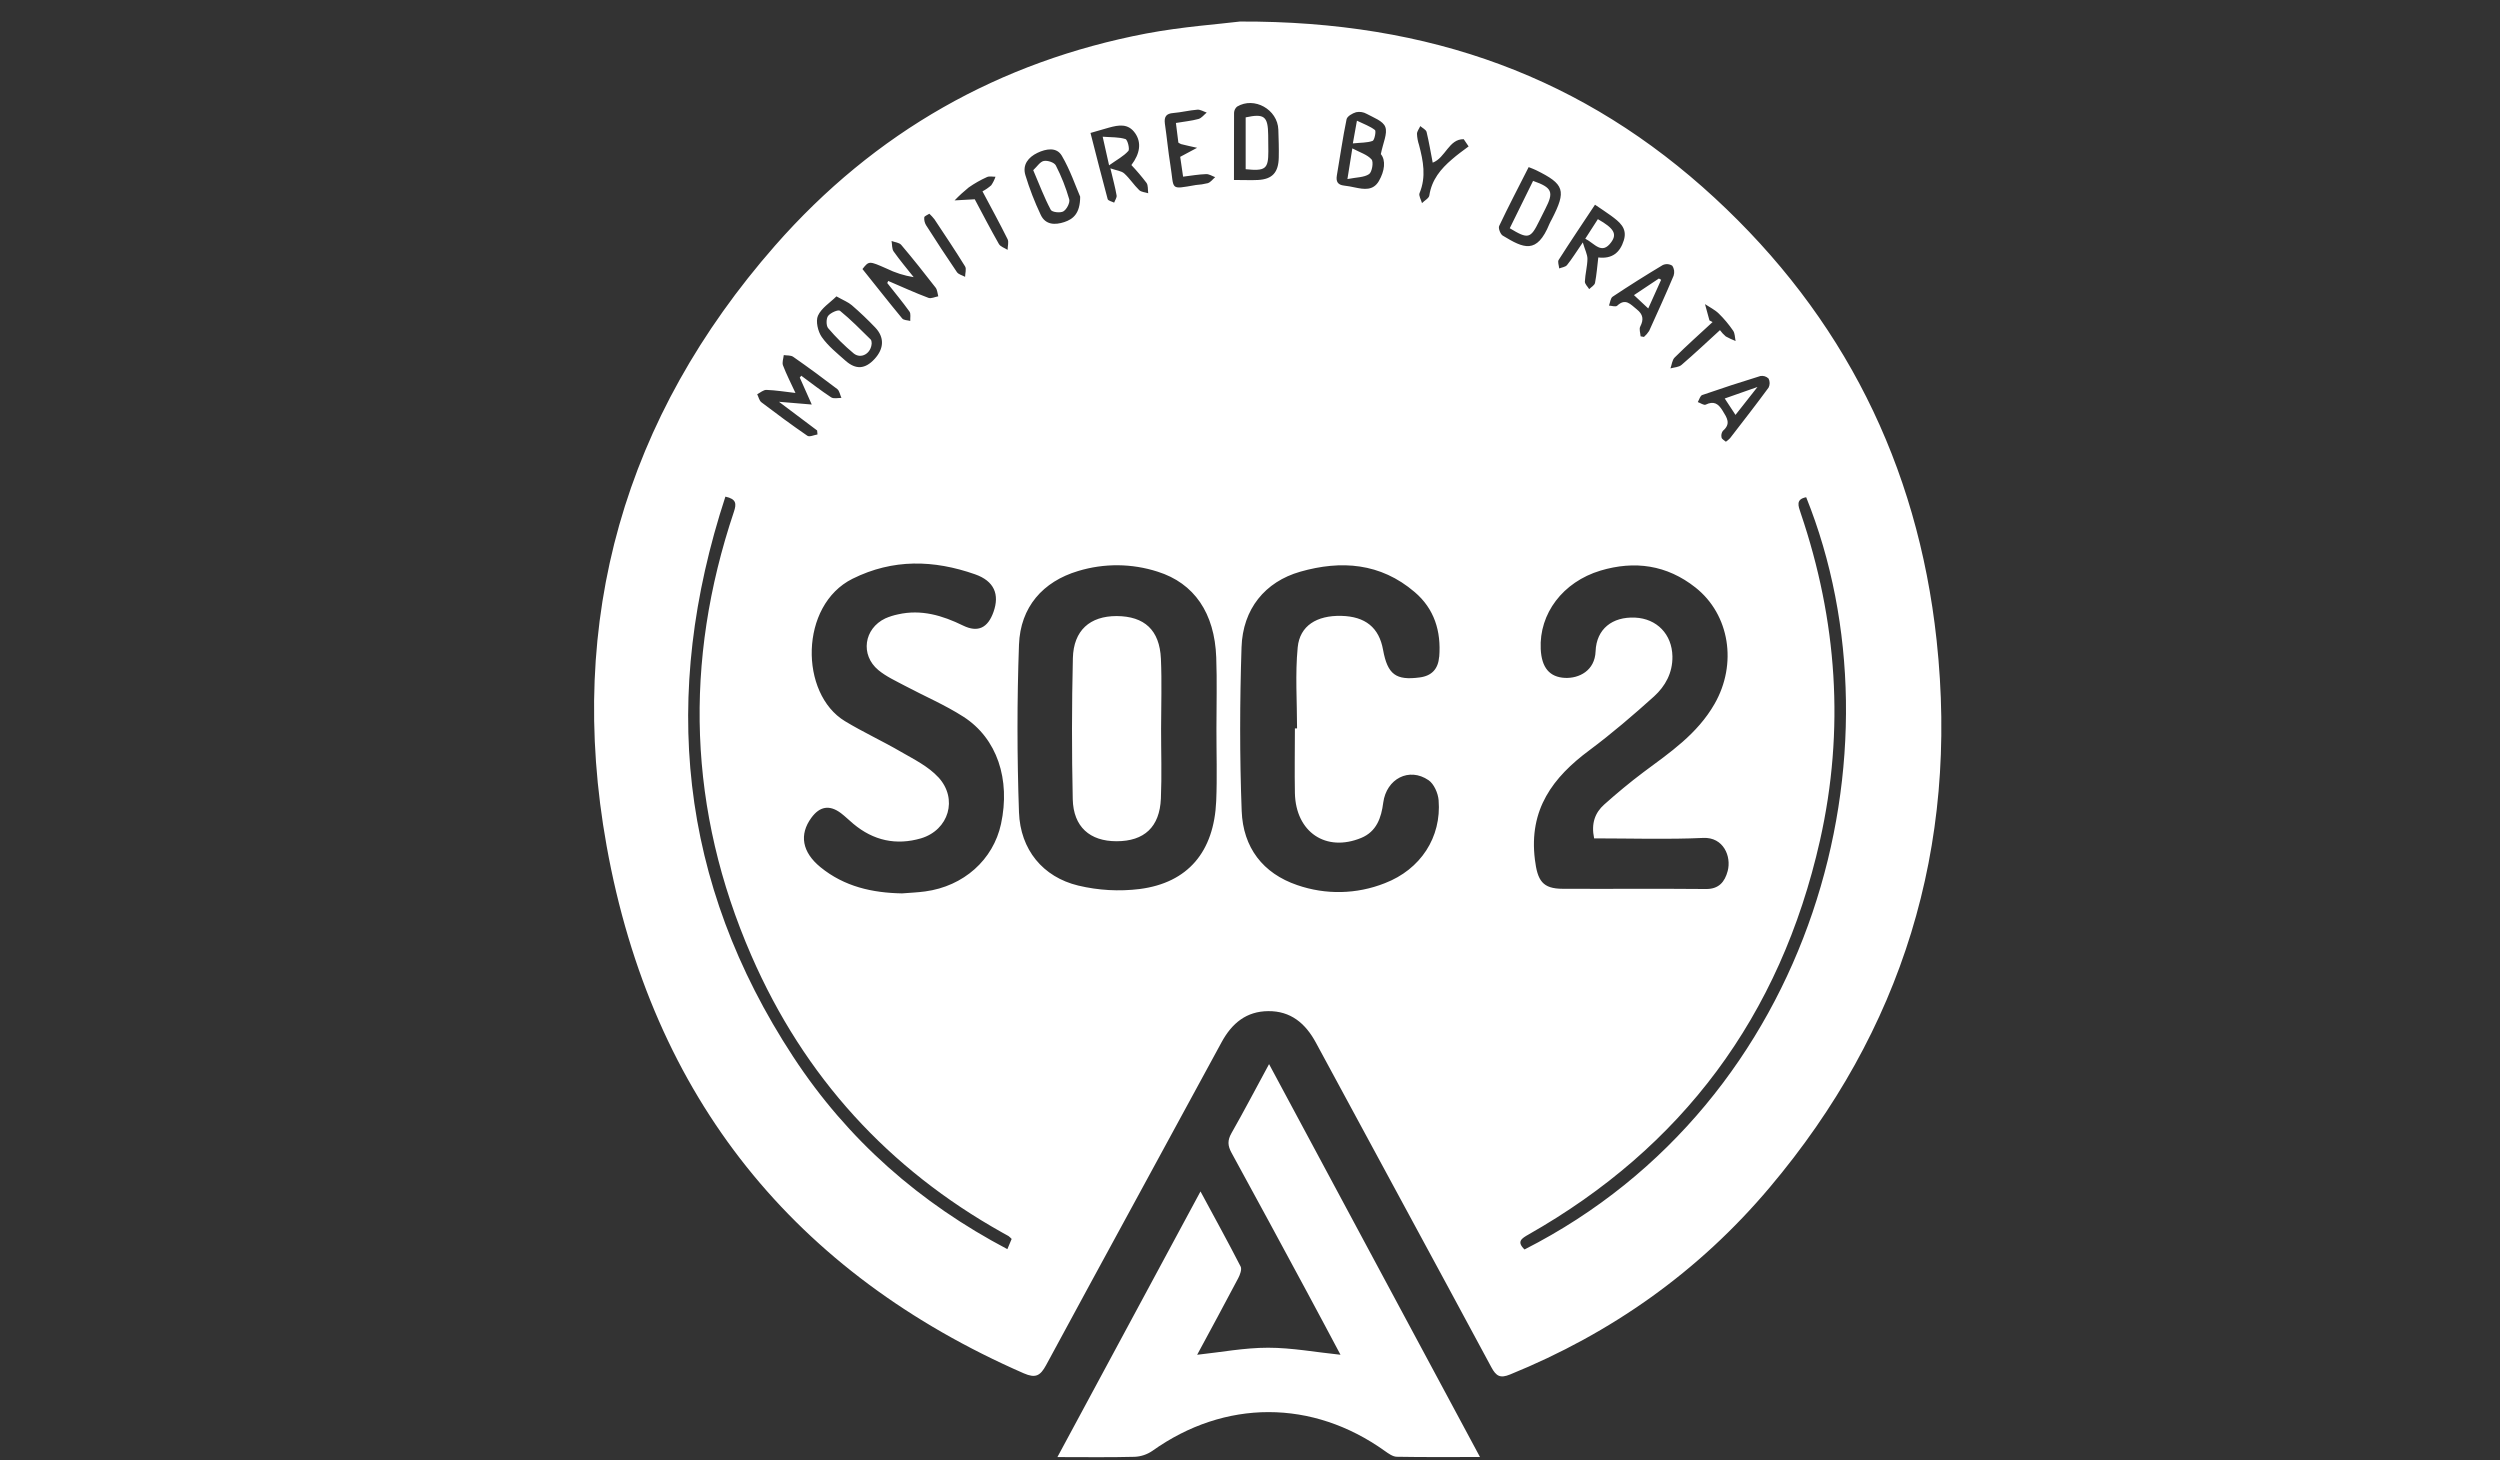 <svg width="101" height="59" viewBox="0 0 101 59" fill="none" xmlns="http://www.w3.org/2000/svg">
<rect x="0" y="0" width="101" height="59" fill="#333333" stroke="none"/>
<g clip-path="url(#clip0_395_1433)">
<path d="M78.239 25.865C77.469 18.733 74.428 12.755 69.272 7.995C64.012 3.141 57.801 0.841 50.095 0.87C49.276 0.973 47.775 1.076 46.305 1.354C40.397 2.484 35.35 5.317 31.307 9.929C25.252 16.84 22.86 25.011 24.507 34.174C26.344 44.381 32.14 51.451 41.362 55.483C41.837 55.689 42.027 55.586 42.264 55.149C44.615 50.797 46.993 46.46 49.349 42.111C49.773 41.327 50.363 40.856 51.237 40.85C52.135 40.842 52.734 41.329 53.165 42.128C55.522 46.498 57.897 50.86 60.248 55.232C60.446 55.603 60.61 55.691 61.007 55.529C65.083 53.871 68.621 51.386 71.5 47.967C76.84 41.632 79.144 34.245 78.239 25.865ZM47.4 4.566C47.726 4.539 48.048 4.456 48.374 4.431C48.497 4.422 48.625 4.506 48.751 4.548C48.641 4.638 48.542 4.773 48.418 4.807C48.136 4.885 47.842 4.91 47.507 4.968C47.542 5.257 47.576 5.518 47.606 5.762C47.642 5.786 47.68 5.807 47.719 5.823C47.933 5.875 48.149 5.926 48.363 5.971L47.68 6.336C47.712 6.561 47.751 6.826 47.797 7.137C48.12 7.097 48.422 7.045 48.727 7.034C48.847 7.029 48.971 7.113 49.093 7.157C48.994 7.241 48.911 7.362 48.796 7.4C48.637 7.439 48.474 7.465 48.311 7.475C47.236 7.66 47.447 7.681 47.283 6.667C47.193 6.112 47.143 5.551 47.061 4.995C47.024 4.707 47.122 4.588 47.4 4.566ZM44.795 5.158C45.191 5.049 45.58 4.973 45.865 5.389C46.117 5.757 46.063 6.2 45.708 6.668C45.923 6.896 46.127 7.136 46.318 7.387C46.391 7.489 46.367 7.664 46.388 7.807C46.265 7.767 46.109 7.762 46.023 7.68C45.808 7.474 45.641 7.207 45.419 7.007C45.305 6.904 45.117 6.891 44.86 6.801C44.972 7.274 45.058 7.583 45.111 7.898C45.125 7.986 45.045 8.09 45.012 8.187C44.921 8.14 44.767 8.111 44.749 8.042C44.51 7.164 44.291 6.28 44.056 5.371C44.356 5.282 44.576 5.219 44.795 5.158V5.158ZM41.909 6.177C42.263 6.007 42.688 5.932 42.898 6.293C43.235 6.867 43.453 7.516 43.639 7.946C43.639 8.624 43.356 8.854 42.994 8.973C42.632 9.092 42.239 9.095 42.045 8.679C41.799 8.16 41.591 7.623 41.424 7.071C41.3 6.649 41.549 6.352 41.909 6.177ZM39.14 7.57C39.372 7.408 39.617 7.269 39.873 7.154C39.972 7.108 40.103 7.142 40.218 7.14C40.176 7.263 40.118 7.379 40.046 7.485C39.938 7.581 39.819 7.663 39.692 7.73C40.037 8.381 40.385 9.015 40.707 9.664C40.762 9.777 40.707 9.949 40.707 10.094C40.586 10.016 40.418 9.968 40.354 9.855C40.004 9.239 39.678 8.612 39.38 8.051L38.566 8.096C38.746 7.908 38.938 7.733 39.139 7.57H39.14ZM37.911 31.404C37.505 30.963 36.929 30.678 36.404 30.376C35.659 29.941 34.874 29.582 34.136 29.135C32.302 28.026 32.293 24.453 34.442 23.382C36.081 22.567 37.729 22.62 39.387 23.2C40.173 23.475 40.386 24.017 40.139 24.718C39.912 25.366 39.51 25.567 38.909 25.273C38.069 24.862 37.214 24.609 36.281 24.82C36.104 24.856 35.931 24.911 35.765 24.984C34.903 25.395 34.748 26.458 35.485 27.071C35.801 27.333 36.188 27.508 36.551 27.702C37.343 28.123 38.171 28.474 38.925 28.958C40.285 29.834 40.828 31.487 40.441 33.288C40.128 34.735 38.932 35.805 37.375 36.014C37.066 36.056 36.751 36.068 36.44 36.093C35.243 36.071 34.113 35.821 33.148 35.035C32.402 34.426 32.28 33.716 32.781 33.035C33.122 32.571 33.517 32.507 33.976 32.853C34.148 32.984 34.303 33.139 34.471 33.279C35.286 33.963 36.207 34.161 37.209 33.869C38.33 33.532 38.714 32.274 37.909 31.4L37.911 31.404ZM37.342 8.779C37.346 8.729 37.463 8.69 37.546 8.635C37.62 8.704 37.689 8.78 37.752 8.86C38.17 9.491 38.593 10.12 38.99 10.764C39.051 10.866 38.99 11.042 38.99 11.184C38.877 11.122 38.725 11.089 38.659 10.993C38.232 10.369 37.819 9.734 37.412 9.096C37.355 9 37.33 8.887 37.34 8.775L37.342 8.779ZM35.814 10.848C36.162 11.019 36.532 11.137 36.913 11.197C36.64 10.853 36.357 10.518 36.103 10.159C36.029 10.057 36.045 9.879 36.019 9.736C36.152 9.787 36.328 9.798 36.41 9.894C36.888 10.457 37.347 11.038 37.8 11.622C37.869 11.711 37.873 11.853 37.906 11.971C37.773 11.995 37.618 12.073 37.511 12.034C36.963 11.829 36.423 11.581 35.884 11.35L35.845 11.435C36.147 11.818 36.459 12.192 36.743 12.588C36.806 12.674 36.767 12.838 36.775 12.966C36.663 12.935 36.51 12.941 36.447 12.864C35.902 12.206 35.373 11.528 34.843 10.869C35.108 10.536 35.108 10.537 35.814 10.848ZM33.045 12.755C33.184 12.446 33.532 12.23 33.792 11.973C34.079 12.135 34.268 12.206 34.413 12.331C34.743 12.616 35.058 12.916 35.36 13.232C35.736 13.627 35.718 14.083 35.334 14.501C34.95 14.919 34.574 14.94 34.16 14.574C33.822 14.274 33.458 13.984 33.2 13.617C33.045 13.397 32.946 12.977 33.045 12.755ZM30.968 15.752C31.341 15.766 31.712 15.826 32.137 15.876C31.95 15.47 31.771 15.125 31.633 14.762C31.589 14.646 31.65 14.486 31.664 14.346C31.794 14.367 31.95 14.346 32.049 14.418C32.649 14.837 33.24 15.27 33.823 15.716C33.915 15.787 33.938 15.953 33.993 16.075C33.853 16.075 33.681 16.119 33.578 16.052C33.164 15.781 32.772 15.473 32.371 15.179L32.311 15.254C32.452 15.572 32.594 15.891 32.795 16.343L31.47 16.232L33.012 17.391L33.027 17.552C32.888 17.574 32.705 17.664 32.618 17.605C31.988 17.173 31.371 16.716 30.761 16.252C30.674 16.186 30.646 16.038 30.591 15.928C30.716 15.863 30.842 15.747 30.968 15.752ZM40.7 50.467C37.175 48.611 34.252 46.062 32.045 42.692C27.428 35.647 26.68 28.084 29.306 20.064C29.753 20.16 29.757 20.353 29.651 20.672C27.611 26.743 27.802 32.737 30.353 38.6C32.492 43.517 35.912 47.23 40.482 49.791C40.569 49.84 40.657 49.885 40.743 49.936C40.789 49.971 40.831 50.011 40.871 50.053C40.818 50.176 40.767 50.297 40.697 50.467H40.7ZM49.135 32.361C49.047 34.409 47.998 35.662 46.046 35.916C45.216 36.019 44.375 35.972 43.561 35.777C42.134 35.433 41.22 34.328 41.167 32.816C41.088 30.562 41.086 28.296 41.167 26.048C41.222 24.521 42.134 23.495 43.556 23.069C44.607 22.75 45.724 22.759 46.77 23.096C48.245 23.561 49.072 24.766 49.136 26.56C49.171 27.516 49.144 28.476 49.144 29.436C49.142 30.409 49.176 31.388 49.135 32.361ZM54.01 7.081C54.141 6.326 54.246 5.566 54.401 4.82C54.426 4.698 54.638 4.577 54.785 4.534C54.932 4.503 55.084 4.526 55.215 4.6C55.488 4.75 55.878 4.886 55.966 5.129C56.065 5.395 55.874 5.772 55.786 6.226C55.995 6.479 55.94 6.91 55.708 7.312C55.476 7.713 55.103 7.65 54.736 7.573C54.592 7.543 54.446 7.513 54.3 7.498C54.047 7.469 53.965 7.337 54.01 7.081ZM49.856 4.556C49.858 4.508 49.87 4.461 49.891 4.418C49.912 4.375 49.942 4.337 49.978 4.307C50.67 3.891 51.616 4.421 51.645 5.238C51.657 5.613 51.671 5.989 51.662 6.368C51.649 6.972 51.399 7.24 50.825 7.271C50.549 7.285 50.272 7.271 49.852 7.271C49.856 6.327 49.85 5.445 49.856 4.556ZM58.142 26.534C58.102 27.024 57.845 27.304 57.359 27.368C56.395 27.497 56.058 27.25 55.876 26.255C55.715 25.353 55.16 24.903 54.182 24.881C53.204 24.86 52.512 25.274 52.427 26.153C52.322 27.234 52.401 28.334 52.401 29.426H52.314C52.314 30.298 52.297 31.172 52.314 32.044C52.35 33.622 53.57 34.439 54.993 33.852C55.612 33.596 55.804 33.042 55.883 32.426C56.012 31.464 56.926 30.981 57.715 31.521C57.931 31.669 58.097 32.043 58.12 32.327C58.24 33.825 57.394 35.125 55.944 35.682C54.809 36.131 53.56 36.157 52.408 35.758C51.023 35.286 50.219 34.243 50.164 32.762C50.08 30.56 50.087 28.35 50.158 26.148C50.207 24.607 51.105 23.503 52.532 23.096C54.176 22.627 55.77 22.737 57.151 23.918C57.945 24.591 58.227 25.5 58.145 26.534H58.142ZM58.658 6.439C58.208 6.824 57.841 7.26 57.745 7.897C57.728 8.013 57.547 8.103 57.449 8.206C57.412 8.07 57.307 7.902 57.35 7.802C57.623 7.144 57.5 6.504 57.329 5.858C57.281 5.713 57.252 5.561 57.246 5.408C57.246 5.305 57.332 5.203 57.379 5.094C57.467 5.172 57.61 5.237 57.634 5.332C57.733 5.743 57.801 6.154 57.881 6.572C58.397 6.377 58.535 5.609 59.135 5.624L59.332 5.915C59.097 6.089 58.868 6.255 58.658 6.439ZM71.118 15.192C71.178 15.181 71.239 15.184 71.297 15.202C71.354 15.22 71.407 15.252 71.451 15.295C71.479 15.351 71.494 15.414 71.494 15.477C71.494 15.54 71.479 15.603 71.451 15.659C70.944 16.35 70.417 17.025 69.894 17.703C69.843 17.756 69.786 17.804 69.726 17.846C69.659 17.785 69.563 17.743 69.551 17.678C69.54 17.632 69.539 17.584 69.548 17.537C69.557 17.491 69.576 17.447 69.603 17.408C69.943 17.118 69.769 16.879 69.59 16.587C69.411 16.294 69.229 16.194 68.911 16.347C68.836 16.383 68.7 16.281 68.591 16.244C68.649 16.142 68.69 15.986 68.77 15.959C69.551 15.688 70.334 15.433 71.118 15.192ZM66.051 24.952C65.143 24.91 64.496 25.407 64.462 26.311C64.433 27.1 63.789 27.413 63.224 27.387C62.604 27.356 62.28 26.976 62.245 26.218C62.178 24.794 63.135 23.511 64.661 23.052C66.037 22.641 67.34 22.819 68.499 23.737C69.883 24.834 70.19 26.827 69.269 28.436C68.57 29.657 67.465 30.401 66.394 31.198C65.847 31.609 65.321 32.047 64.812 32.501C64.439 32.832 64.276 33.27 64.403 33.87C65.886 33.87 67.351 33.919 68.81 33.852C69.629 33.814 69.954 34.601 69.799 35.187C69.681 35.634 69.436 35.92 68.924 35.916C66.997 35.898 65.067 35.916 63.142 35.907C62.315 35.907 62.115 35.578 62.01 34.728C61.757 32.696 62.74 31.403 64.21 30.311C65.117 29.635 65.981 28.894 66.825 28.134C67.276 27.723 67.577 27.186 67.566 26.517C67.549 25.626 66.941 24.992 66.054 24.951L66.051 24.952ZM69.062 12.945L68.882 12.287C69.068 12.411 69.277 12.511 69.436 12.665C69.652 12.876 69.847 13.109 70.019 13.361C70.093 13.469 70.088 13.636 70.118 13.777C69.982 13.724 69.85 13.662 69.722 13.592C69.634 13.517 69.555 13.432 69.486 13.338C68.966 13.814 68.459 14.291 67.934 14.742C67.823 14.838 67.638 14.839 67.486 14.883C67.541 14.734 67.556 14.541 67.657 14.443C68.152 13.951 68.676 13.486 69.189 13.011L69.062 12.945ZM67.558 10.734C67.598 10.792 67.624 10.859 67.634 10.929C67.643 11 67.636 11.071 67.614 11.139C67.298 11.889 66.96 12.63 66.625 13.37C66.567 13.46 66.496 13.542 66.416 13.612L66.28 13.588C66.272 13.455 66.213 13.295 66.265 13.195C66.414 12.905 66.382 12.701 66.124 12.496C65.867 12.29 65.672 12.033 65.333 12.352C65.274 12.407 65.116 12.352 65.003 12.346C65.05 12.222 65.063 12.045 65.151 11.986C65.816 11.544 66.491 11.118 67.176 10.708C67.237 10.68 67.303 10.668 67.37 10.672C67.437 10.677 67.501 10.698 67.558 10.734V10.734ZM65.086 8.714C65.412 8.957 65.758 9.207 65.603 9.707C65.448 10.208 65.127 10.468 64.571 10.401C64.528 10.756 64.504 11.096 64.439 11.428C64.421 11.525 64.285 11.598 64.203 11.681C64.142 11.578 64.025 11.476 64.029 11.373C64.043 11.065 64.128 10.764 64.133 10.459C64.133 10.28 64.034 10.099 63.945 9.794C63.671 10.193 63.505 10.465 63.308 10.708C63.243 10.789 63.099 10.802 62.992 10.845C62.982 10.728 62.921 10.577 62.97 10.501C63.441 9.762 63.93 9.037 64.438 8.27C64.681 8.438 64.888 8.568 65.086 8.714ZM60.714 9.522C60.615 9.463 60.524 9.218 60.566 9.13C60.94 8.34 61.345 7.566 61.758 6.751C61.909 6.812 61.986 6.839 62.055 6.874C63.209 7.441 63.29 7.696 62.69 8.863C62.659 8.923 62.624 8.98 62.598 9.043C62.088 10.29 61.555 10.03 60.716 9.522H60.714ZM61.59 50.478C61.262 50.16 61.471 50.034 61.758 49.871C67.934 46.365 71.919 41.086 73.527 33.955C74.534 29.483 74.219 25.058 72.747 20.727C72.648 20.436 72.542 20.169 72.97 20.088C77.076 30.289 73.335 44.508 61.592 50.478H61.59ZM49.751 45.78C49.587 46.069 49.596 46.283 49.751 46.568C50.777 48.439 51.789 50.319 52.803 52.198C53.262 53.048 53.714 53.903 54.156 54.732C53.158 54.63 52.195 54.448 51.233 54.448C50.271 54.448 49.336 54.629 48.365 54.733C48.925 53.693 49.483 52.668 50.026 51.635C50.098 51.499 50.176 51.281 50.124 51.173C49.612 50.174 49.07 49.191 48.5 48.134L42.719 58.866C43.835 58.866 44.837 58.882 45.839 58.855C46.094 58.845 46.343 58.761 46.556 58.615C49.488 56.527 53.021 56.525 55.951 58.622C56.096 58.724 56.268 58.85 56.429 58.853C57.517 58.873 58.6 58.863 59.791 58.863C56.923 53.529 54.121 48.299 51.27 42.99C50.737 43.97 50.26 44.887 49.751 45.78ZM46.901 26.613C46.848 25.453 46.237 24.895 45.11 24.889C44.035 24.889 43.372 25.465 43.344 26.59C43.299 28.488 43.297 30.388 43.339 32.289C43.365 33.406 44.032 33.987 45.109 33.986C46.227 33.986 46.851 33.414 46.9 32.261C46.94 31.323 46.907 30.379 46.908 29.437C46.91 28.495 46.942 27.553 46.901 26.613V26.613ZM55.412 6.443C55.241 6.246 54.95 6.163 54.634 5.994C54.563 6.446 54.514 6.757 54.436 7.234C54.812 7.16 55.108 7.171 55.31 7.034C55.431 6.954 55.498 6.541 55.412 6.443V6.443ZM55.549 5.254C55.351 5.098 55.1 5.013 54.82 4.876C54.761 5.21 54.721 5.423 54.655 5.794C54.979 5.759 55.234 5.772 55.454 5.692C55.533 5.658 55.6 5.293 55.549 5.254V5.254ZM62.181 8.938C62.264 8.772 62.346 8.603 62.431 8.438C62.781 7.758 62.712 7.579 61.936 7.308L60.994 9.221C61.739 9.671 61.833 9.645 62.181 8.938ZM65.098 9.778C65.334 9.45 65.203 9.222 64.554 8.854L64.045 9.644C64.425 9.833 64.711 10.317 65.098 9.779V9.778ZM51.241 6.119C51.241 5.898 51.241 5.677 51.235 5.456C51.226 4.698 51.078 4.58 50.325 4.742V6.836C51.126 6.919 51.241 6.824 51.241 6.119ZM45.585 6.102C45.65 6.029 45.555 5.645 45.469 5.619C45.203 5.533 44.906 5.551 44.548 5.523C44.642 5.939 44.703 6.214 44.807 6.679C45.128 6.45 45.393 6.313 45.581 6.102H45.585ZM34.491 14.28C34.788 14.518 35.197 14.28 35.216 13.869C35.21 13.841 35.216 13.754 35.175 13.715C34.77 13.318 34.373 12.911 33.936 12.556C33.862 12.498 33.556 12.634 33.456 12.762C33.375 12.864 33.373 13.158 33.456 13.256C33.772 13.628 34.118 13.971 34.491 14.28V14.28ZM42.964 8.535C43.094 8.463 43.235 8.187 43.197 8.053C43.061 7.58 42.88 7.121 42.656 6.685C42.594 6.562 42.322 6.473 42.169 6.503C42.017 6.533 41.9 6.729 41.742 6.875C41.993 7.462 42.19 7.987 42.45 8.475C42.502 8.576 42.835 8.612 42.964 8.539V8.535ZM67.11 11.303L67.019 11.252L66.012 11.923L66.589 12.462L67.11 11.303ZM71.002 15.634L69.679 16.099L70.114 16.762L71.002 15.634Z" fill="white"/>
</g>
<defs>
<clipPath id="clip0_395_1433">
<rect width="101" height="58" fill="white" transform="translate(0 0.87)"/>
</clipPath>
</defs>
</svg>
